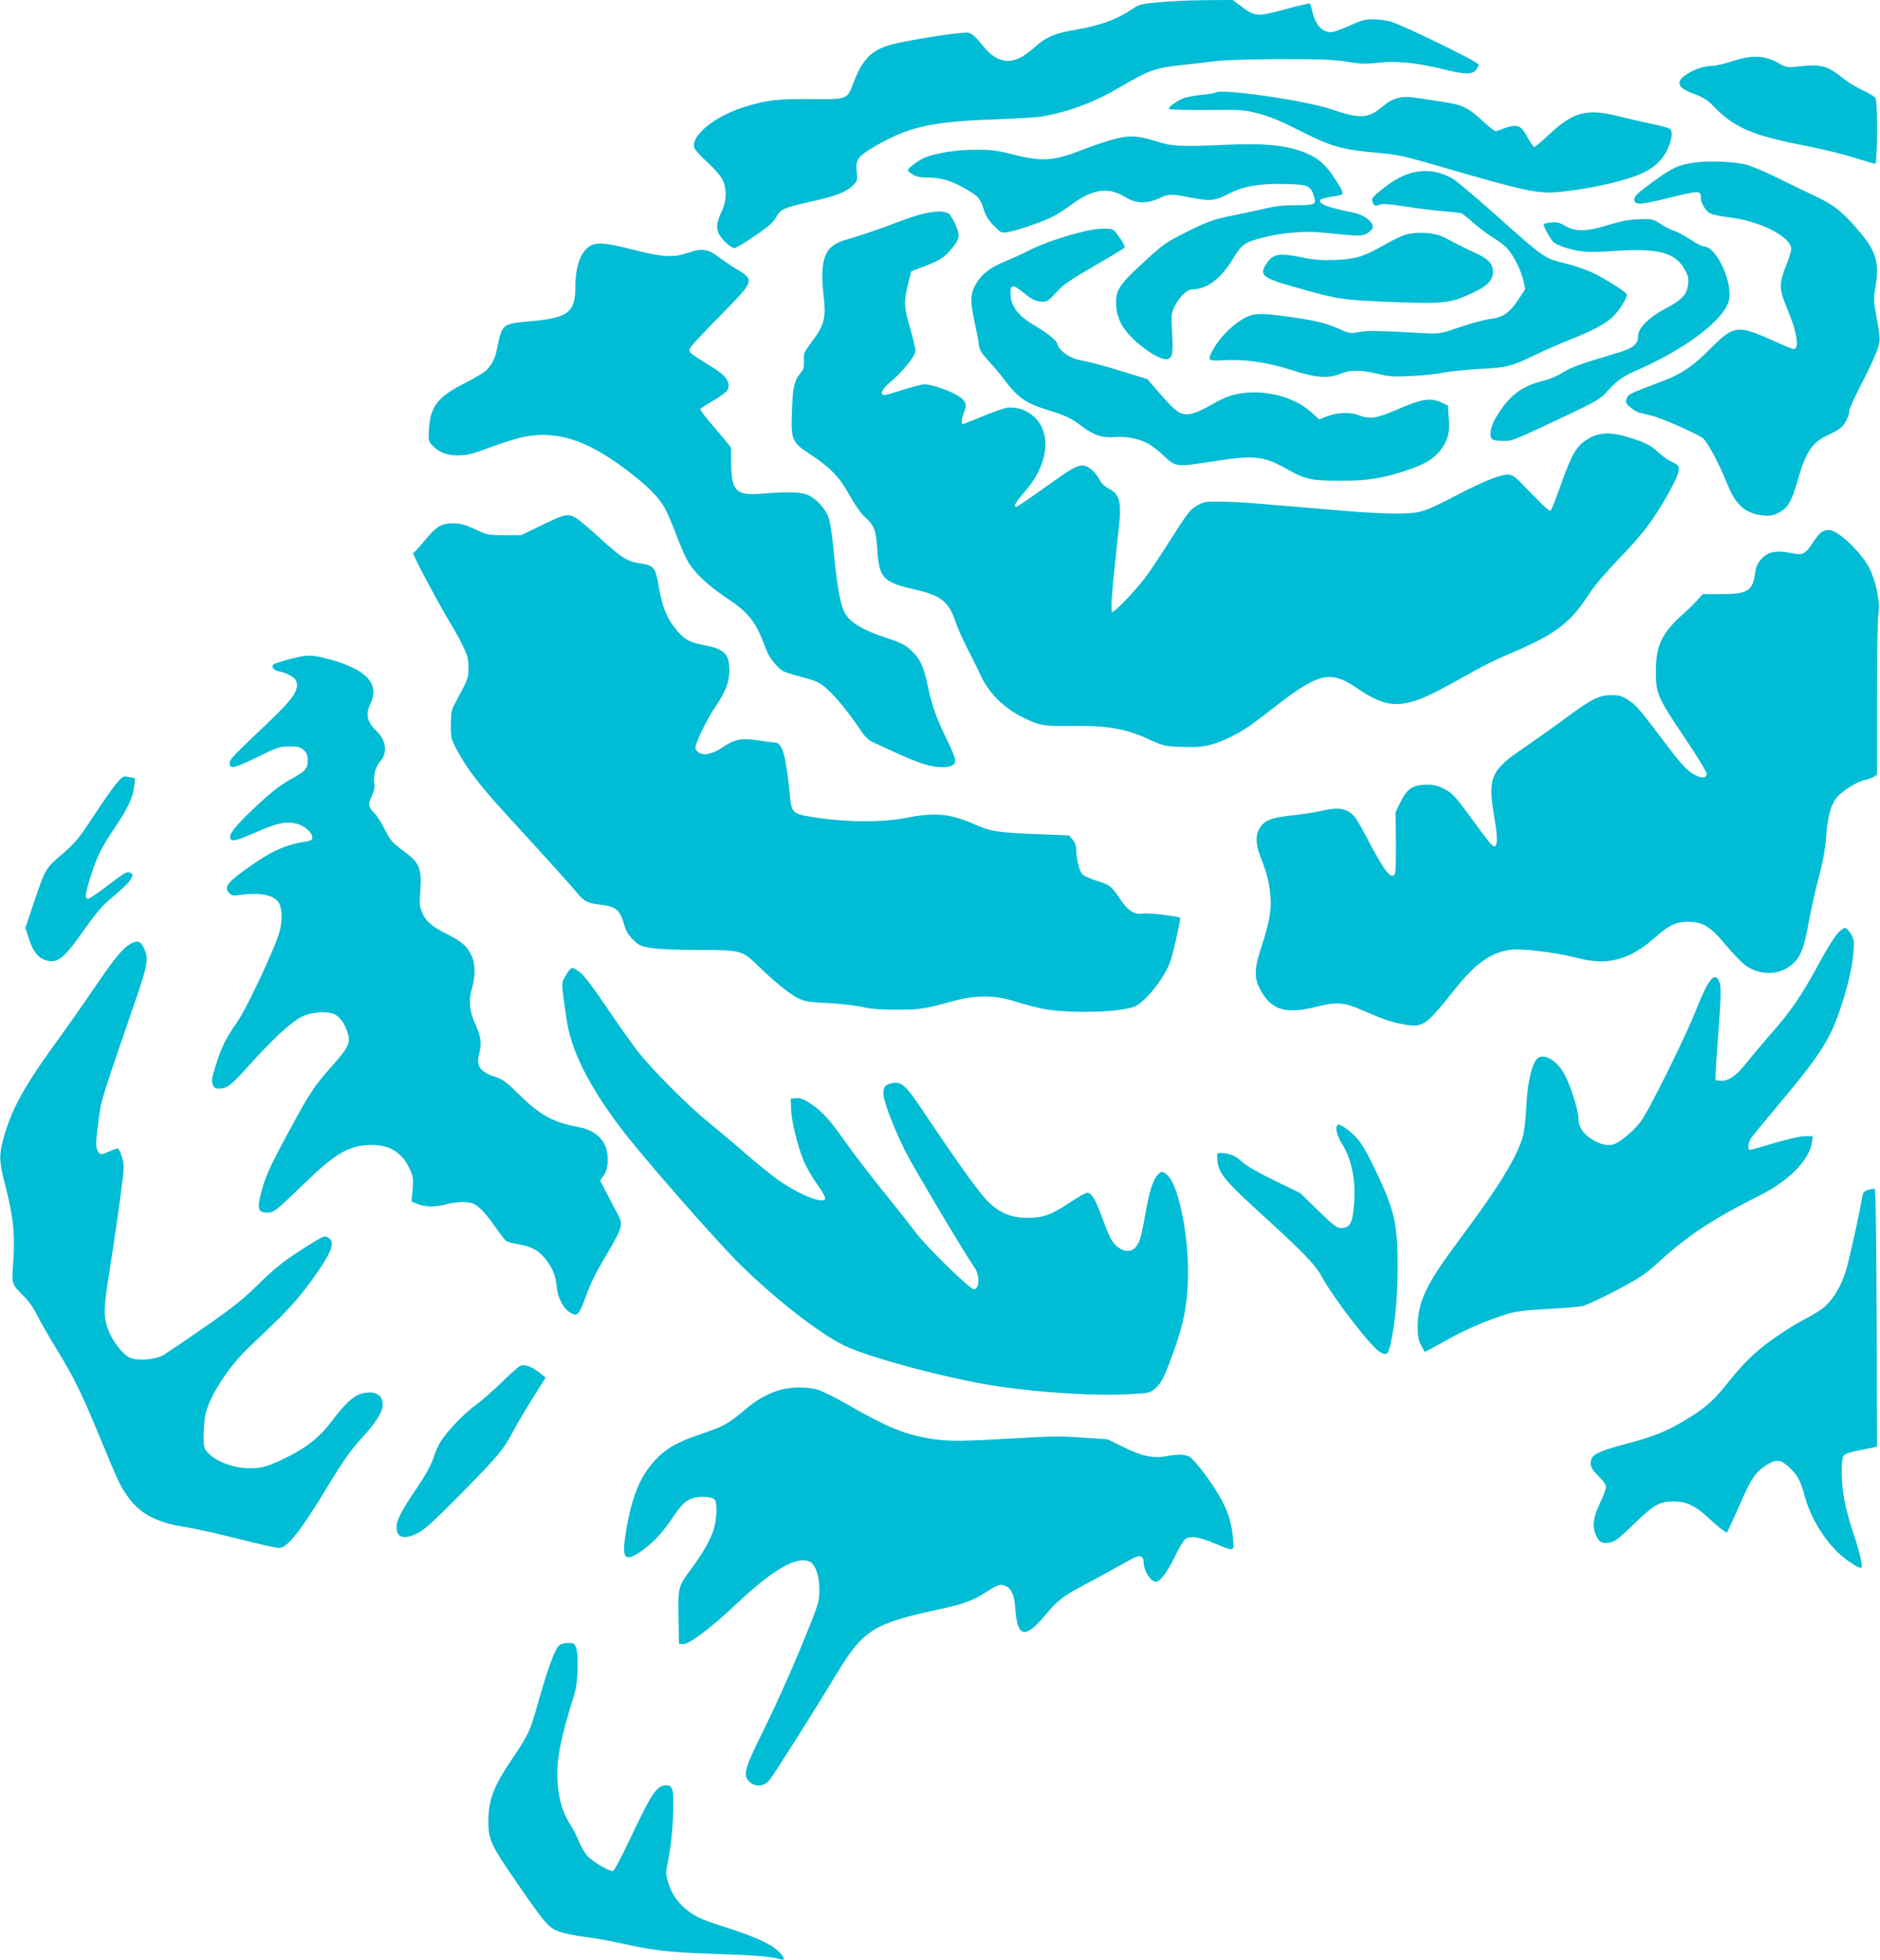 <?xml version="1.0" standalone="no"?>
<!DOCTYPE svg PUBLIC "-//W3C//DTD SVG 20010904//EN"
 "http://www.w3.org/TR/2001/REC-SVG-20010904/DTD/svg10.dtd">
<svg version="1.0" xmlns="http://www.w3.org/2000/svg"
 width="1228pt" height="1280pt" viewBox="0 0 1228 1280"
 preserveAspectRatio="xMidYMid meet">
<g transform="translate(0,1280) scale(0.1,-0.1)"
fill="#00bcd4" stroke="none">
<path d="M7564 12785 c-108 -10 -125 -15 -165 -42 -103 -70 -211 -110 -377
-138 -131 -22 -187 -46 -260 -110 -74 -64 -105 -82 -160 -91 -56 -9 -118 21
-168 81 -67 80 -81 94 -110 101 -28 7 -289 -31 -456 -66 -170 -37 -230 -92
-299 -275 -35 -93 -38 -95 -272 -92 -222 2 -295 -7 -442 -54 -187 -59 -341
-185 -321 -262 3 -13 41 -56 85 -95 47 -43 88 -90 100 -115 29 -60 28 -137 -3
-203 -34 -73 -39 -107 -23 -146 16 -38 80 -98 105 -98 17 0 184 110 234 155
15 13 34 38 43 55 21 42 54 56 212 91 175 39 239 64 282 106 32 32 33 36 27
89 -9 80 6 103 117 167 221 129 368 163 782 177 138 5 277 13 310 19 173 30
341 92 497 184 204 120 241 133 418 152 74 8 176 20 225 26 52 7 229 12 415
13 262 0 346 -3 436 -17 94 -15 125 -16 204 -7 113 14 251 1 423 -41 145 -36
189 -37 217 -7 11 12 19 29 18 37 -3 17 -476 248 -568 278 -31 10 -84 17 -120
17 -55 0 -79 -7 -156 -42 -50 -23 -103 -42 -118 -42 -62 0 -104 47 -125 139
-5 23 -12 45 -14 48 -3 3 -75 -14 -161 -37 -182 -50 -199 -49 -284 15 l-60 45
-183 -1 c-101 -1 -238 -7 -305 -14z"/>
<path d="M11315 12400 c-49 -16 -109 -30 -132 -30 -84 0 -213 -67 -213 -110 0
-29 23 -46 102 -76 55 -21 84 -39 118 -75 136 -143 257 -195 613 -263 102 -20
241 -54 310 -76 69 -22 130 -40 136 -40 14 0 16 403 2 429 -6 10 -43 33 -83
51 -40 18 -97 53 -127 77 -106 86 -146 96 -303 78 -64 -7 -69 -6 -125 25 -85
49 -175 52 -298 10z"/>
<path d="M7938 12195 c-3 -4 -47 -10 -97 -15 -51 -6 -106 -17 -124 -27 -48
-25 -87 -55 -81 -64 2 -5 114 -8 247 -7 233 2 246 1 342 -25 70 -18 147 -50
256 -106 218 -111 282 -129 536 -151 103 -8 160 -21 350 -76 626 -182 680
-193 846 -175 208 24 429 76 529 127 72 36 118 83 150 149 30 65 36 116 15
134 -8 6 -58 20 -113 31 -54 11 -155 34 -223 51 -205 52 -294 29 -453 -120
-47 -44 -91 -81 -96 -81 -6 0 -26 28 -44 63 -50 90 -66 93 -205 40 -6 -3 -47
28 -90 68 -92 86 -131 105 -255 123 -51 8 -127 20 -168 26 -106 17 -160 3
-235 -60 -89 -75 -143 -77 -328 -14 -172 59 -729 138 -759 109z"/>
<path d="M7252 11884 c-46 -13 -125 -40 -175 -60 -194 -76 -268 -82 -459 -33
-102 26 -140 31 -243 31 -120 0 -242 -18 -327 -48 -39 -14 -118 -71 -118 -86
0 -4 15 -17 33 -28 24 -15 50 -20 104 -20 83 0 153 -22 253 -81 71 -41 85 -58
107 -131 9 -33 30 -66 63 -100 48 -49 50 -51 92 -44 66 11 247 74 306 107 29
16 81 50 114 75 139 102 243 115 355 43 62 -39 137 -40 215 -4 64 30 75 30
208 4 124 -24 156 -21 247 26 95 49 200 67 368 63 148 -3 164 -10 186 -75 19
-59 13 -63 -113 -63 -85 0 -140 -6 -223 -26 -60 -14 -153 -34 -206 -44 -115
-23 -165 -42 -320 -121 -103 -52 -132 -74 -248 -181 -154 -141 -181 -180 -181
-261 0 -92 32 -162 109 -238 79 -78 189 -144 226 -135 34 9 39 37 31 178 -6
109 -5 124 14 162 31 65 82 116 117 116 95 0 187 69 267 200 58 96 75 108 202
140 120 31 271 43 394 30 217 -23 244 -23 277 -6 18 9 35 26 39 38 10 34 -53
84 -125 99 -168 34 -227 56 -218 82 2 7 37 17 78 23 84 12 84 12 36 89 -78
126 -131 171 -248 211 -110 37 -238 48 -463 39 -323 -14 -366 -12 -480 24
-120 38 -181 39 -294 5z"/>
<path d="M11086 11740 c-116 -13 -161 -33 -293 -130 -91 -67 -118 -92 -118
-110 0 -41 31 -40 228 8 199 49 206 49 207 -1 0 -33 29 -82 58 -99 15 -9 70
-21 122 -27 205 -23 410 -127 410 -208 0 -13 -14 -59 -31 -101 -49 -123 -49
-159 0 -276 68 -159 88 -276 47 -276 -7 0 -68 25 -134 55 -231 105 -258 101
-411 -53 -113 -114 -185 -163 -306 -209 -234 -89 -229 -87 -240 -116 -9 -26
-6 -32 25 -58 19 -16 46 -32 60 -35 14 -3 51 -12 83 -20 60 -14 282 -113 329
-145 29 -21 107 -166 162 -304 54 -133 116 -188 229 -201 46 -5 64 -3 102 16
61 30 87 71 125 205 56 197 95 255 205 306 33 15 71 37 84 50 26 24 51 78 51
109 0 11 38 94 84 183 46 89 91 188 101 219 18 60 18 67 -11 227 -15 79 -16
105 -6 163 29 165 10 238 -88 358 -112 136 -172 186 -287 241 -60 28 -175 84
-258 125 -82 41 -176 80 -207 88 -77 20 -225 27 -322 16z"/>
<path d="M9252 11678 c-77 -12 -159 -57 -257 -141 -36 -32 -38 -37 -28 -60 11
-23 15 -25 41 -15 23 9 60 7 173 -11 79 -13 192 -26 250 -31 59 -4 113 -11
120 -16 8 -4 46 -35 84 -69 39 -33 96 -75 127 -93 32 -18 71 -50 88 -70 42
-50 86 -141 101 -206 l12 -54 -49 -74 c-57 -84 -99 -112 -182 -121 -31 -4
-118 -27 -192 -52 -135 -46 -135 -46 -240 -41 -308 17 -368 18 -424 7 -57 -10
-61 -10 -137 24 -81 37 -155 54 -350 80 -160 21 -196 20 -256 -10 -68 -35
-156 -118 -198 -189 -53 -91 -51 -95 49 -89 140 9 290 -12 447 -62 163 -53
244 -59 329 -25 65 26 126 25 237 -1 76 -18 106 -21 219 -15 72 3 165 13 205
21 41 9 148 20 239 25 186 10 208 15 370 93 63 30 161 74 218 96 155 62 230
101 281 147 50 45 107 137 95 155 -10 17 -130 92 -213 134 -41 20 -120 48
-175 62 -154 38 -136 25 -477 329 -125 111 -246 213 -270 227 -78 44 -152 59
-237 45z"/>
<path d="M6035 11405 c-33 -7 -110 -32 -170 -55 -116 -45 -242 -88 -337 -115
-144 -40 -176 -124 -147 -380 15 -131 2 -181 -76 -284 -53 -70 -56 -77 -54
-127 2 -44 -2 -57 -24 -83 -39 -47 -49 -91 -54 -244 -7 -193 -2 -205 125 -288
128 -85 186 -145 252 -265 32 -58 73 -116 98 -139 63 -58 73 -84 82 -209 12
-193 36 -218 250 -267 165 -37 218 -80 261 -208 11 -35 46 -114 77 -175 32
-61 73 -145 92 -186 47 -101 144 -200 255 -257 118 -61 148 -67 328 -64 245 3
359 -17 522 -92 86 -39 96 -41 205 -45 85 -3 133 0 180 12 87 22 210 83 295
149 39 29 113 86 165 126 250 193 336 211 492 104 167 -114 251 -133 390 -90
76 24 154 64 404 204 49 28 151 77 225 108 288 122 386 196 506 382 34 53 109
141 196 232 152 157 221 247 312 406 64 112 88 170 80 196 -3 9 -23 24 -44 32
-21 9 -57 34 -82 57 -56 52 -93 71 -204 105 -115 35 -193 32 -263 -12 -74 -45
-103 -94 -171 -284 -34 -96 -67 -178 -72 -184 -7 -7 -50 32 -127 113 -110 115
-119 122 -155 122 -50 0 -159 -44 -332 -134 -217 -113 -237 -119 -390 -120
-71 -1 -222 7 -335 17 -113 9 -257 22 -320 27 -63 5 -178 15 -255 21 -77 7
-187 13 -245 13 -97 1 -108 -1 -151 -26 -49 -29 -54 -35 -208 -277 -51 -79
-112 -170 -137 -202 -68 -88 -201 -225 -210 -216 -11 11 0 152 42 531 22 191
10 237 -67 277 -24 12 -46 34 -58 58 -26 50 -75 91 -110 91 -39 0 -78 -23
-259 -153 -90 -64 -168 -117 -173 -117 -22 0 -5 32 52 96 129 146 171 312 110
432 -41 80 -136 131 -224 119 -23 -4 -95 -29 -161 -57 -65 -27 -123 -50 -128
-50 -12 0 -6 42 13 87 19 47 1 76 -68 112 -68 34 -155 61 -195 61 -16 0 -77
-16 -137 -35 -59 -19 -115 -35 -124 -35 -33 0 -17 38 34 81 83 69 169 175 169
208 0 15 -16 81 -35 147 -41 138 -42 175 -14 288 l21 84 81 31 c105 40 136 59
180 113 56 68 59 85 31 154 -13 32 -33 67 -45 77 -25 20 -78 21 -164 2z"/>
<path d="M10620 11360 c-25 -4 -85 -20 -135 -35 -122 -38 -196 -38 -260 -1
-39 23 -56 27 -92 23 -24 -2 -46 -7 -49 -10 -8 -7 44 -102 65 -120 9 -8 39
-22 66 -31 103 -33 154 -37 327 -25 284 19 393 -8 456 -111 28 -47 33 -62 29
-102 -6 -69 -39 -106 -146 -162 -114 -61 -181 -128 -181 -181 0 -53 -32 -79
-136 -110 -246 -73 -293 -90 -353 -126 -36 -22 -84 -44 -106 -49 -165 -40
-242 -96 -331 -242 -39 -63 -50 -132 -24 -148 8 -6 40 -10 70 -10 60 0 66 3
437 178 158 75 199 99 230 134 73 82 109 108 203 149 313 136 563 323 601 450
34 112 -77 359 -161 359 -11 0 -53 22 -95 49 -41 27 -89 52 -105 56 -17 4 -53
22 -81 41 -46 31 -57 34 -118 33 -36 -1 -86 -5 -111 -9z"/>
<path d="M7155 11303 c-122 -18 -331 -85 -435 -139 -41 -22 -113 -54 -159 -73
-91 -37 -149 -81 -186 -145 -37 -64 -39 -107 -12 -236 14 -63 28 -135 31 -161
5 -37 17 -56 62 -105 31 -32 80 -91 109 -130 84 -112 140 -150 282 -193 106
-31 151 -53 221 -106 78 -59 136 -77 217 -69 70 7 168 -14 224 -49 20 -12 62
-45 93 -74 82 -75 76 -75 343 -33 254 39 312 32 475 -61 105 -60 150 -69 349
-69 174 0 290 21 453 80 103 37 155 73 196 132 42 61 53 109 45 202 l-6 78
-41 19 c-74 34 -127 25 -296 -48 -126 -55 -173 -62 -238 -37 -61 24 -143 22
-211 -4 l-54 -21 -51 46 c-128 116 -355 162 -531 108 -27 -8 -83 -35 -123 -59
-40 -24 -95 -49 -121 -56 -73 -17 -102 0 -207 121 l-90 103 -139 43 c-149 46
-215 64 -309 83 -64 13 -129 62 -140 104 -6 25 -57 65 -161 128 -102 62 -145
124 -145 208 0 53 20 53 85 -1 57 -47 83 -59 128 -59 27 0 41 10 85 59 43 49
83 77 244 171 106 61 197 116 202 121 6 5 -5 31 -30 66 -38 56 -41 58 -84 59
-25 1 -58 -1 -75 -3z"/>
<path d="M9165 11262 c-27 -10 -86 -40 -130 -65 -124 -72 -182 -90 -314 -95
-92 -3 -135 0 -226 19 -138 28 -179 21 -220 -39 -53 -78 -32 -96 175 -155 287
-82 309 -86 637 -99 347 -14 390 -9 540 63 91 43 125 80 125 133 0 53 -27 83
-111 122 -74 34 -105 49 -206 103 -65 35 -194 41 -270 13z"/>
<path d="M3835 11179 c-49 -43 -77 -136 -77 -248 1 -173 -47 -209 -305 -230
-143 -12 -168 -24 -187 -94 -8 -28 -17 -70 -21 -92 -9 -54 -38 -107 -75 -139
-17 -14 -80 -51 -139 -81 -173 -88 -220 -150 -229 -298 -4 -72 -3 -80 19 -103
45 -48 97 -69 174 -68 59 1 92 9 208 53 77 28 170 58 209 66 218 46 415 -15
672 -208 141 -106 220 -184 259 -256 16 -28 50 -110 77 -181 27 -71 61 -148
76 -172 45 -74 135 -157 251 -234 147 -98 192 -156 257 -335 19 -53 75 -123
115 -144 15 -7 64 -23 109 -34 45 -11 96 -28 114 -37 69 -36 168 -148 292
-331 15 -23 42 -48 59 -56 297 -140 372 -167 465 -167 55 0 82 14 82 44 0 13
-24 73 -54 133 -69 141 -99 224 -126 354 -28 131 -50 177 -108 231 -38 35 -66
50 -142 75 -194 63 -274 116 -304 196 -22 60 -44 194 -61 386 -9 91 -23 186
-32 210 -20 55 -74 116 -127 144 -47 24 -126 28 -306 13 -172 -14 -201 14
-204 194 l-1 107 -40 49 c-22 27 -68 82 -103 122 -34 40 -60 77 -57 82 3 4 41
29 85 54 44 26 84 55 90 65 28 53 -5 99 -120 167 -43 26 -90 56 -105 68 -25
20 -26 25 -15 46 7 14 96 109 197 211 227 231 226 229 93 308 -30 18 -78 51
-107 73 -68 52 -110 58 -199 27 -97 -33 -166 -29 -358 20 -199 51 -252 53
-301 10z"/>
<path d="M3545 9373 l-140 -68 -110 0 c-107 0 -113 1 -193 39 -67 30 -96 38
-142 38 -78 0 -108 -18 -185 -111 -36 -44 -70 -81 -76 -83 -10 -3 196 -387
269 -502 13 -22 40 -71 58 -110 28 -58 34 -82 34 -137 0 -69 -1 -72 -94 -244
-17 -32 -21 -57 -21 -130 0 -87 1 -92 45 -173 60 -111 143 -220 296 -388 293
-320 441 -484 477 -528 53 -65 74 -75 162 -85 97 -11 125 -35 150 -124 13 -46
28 -72 59 -103 36 -37 49 -43 116 -55 47 -8 166 -13 315 -13 277 -1 283 -3
385 -102 104 -102 205 -184 259 -211 47 -24 70 -28 200 -34 80 -4 180 -16 221
-25 54 -13 118 -18 225 -18 155 0 167 1 380 58 139 37 256 37 380 0 192 -57
237 -65 395 -71 171 -6 336 8 400 33 68 28 191 179 232 288 19 48 72 286 66
292 -10 10 -206 33 -237 28 -61 -10 -103 16 -156 97 -53 80 -67 91 -158 119
-38 12 -76 29 -87 40 -20 20 -40 100 -40 160 0 27 -8 48 -24 67 l-24 27 -203
8 c-256 10 -307 17 -410 63 -163 72 -263 81 -454 43 -147 -29 -371 -29 -569 0
-174 26 -175 26 -187 153 -25 255 -49 338 -96 339 -10 1 -57 7 -106 14 -109
17 -160 8 -228 -39 -67 -46 -125 -62 -159 -43 -14 7 -26 21 -28 31 -5 23 75
190 128 267 68 100 94 165 94 240 1 109 -32 142 -168 167 -98 18 -136 41 -197
124 -47 62 -75 136 -95 252 -23 134 -30 143 -126 158 -82 13 -120 37 -253 159
-60 55 -126 111 -145 125 -65 45 -81 43 -235 -32z"/>
<path d="M11902 9328 c-12 -6 -40 -40 -62 -74 -43 -68 -66 -81 -123 -69 -116
24 -168 14 -216 -40 -20 -24 -32 -49 -36 -82 -16 -123 -47 -143 -224 -143
l-119 0 -33 -37 c-18 -21 -61 -63 -96 -94 -139 -124 -178 -206 -177 -379 0
-140 11 -164 190 -431 89 -132 144 -224 142 -235 -5 -31 -44 -28 -99 8 -39 26
-82 74 -186 213 -160 212 -174 229 -232 266 -37 24 -56 29 -105 29 -83 0 -130
-24 -306 -155 -80 -59 -197 -142 -260 -185 -224 -150 -244 -196 -199 -459 21
-128 22 -182 2 -188 -13 -5 -37 25 -181 222 -74 100 -97 125 -143 150 -44 24
-66 30 -119 30 -91 0 -129 -25 -172 -113 l-33 -66 3 -195 c1 -108 -2 -202 -7
-209 -25 -40 -67 15 -189 248 -30 58 -65 116 -76 128 -48 54 -103 63 -216 36
-36 -9 -119 -21 -186 -29 -138 -14 -184 -32 -215 -82 -31 -49 -28 -112 11
-206 40 -100 60 -193 60 -282 0 -81 -15 -148 -66 -306 -41 -127 -42 -184 -5
-256 71 -140 168 -170 374 -117 124 32 178 28 292 -22 132 -59 196 -81 278
-95 124 -21 138 -10 339 241 131 163 234 234 362 248 73 7 277 -17 406 -49
129 -33 199 -36 285 -14 84 22 159 66 245 142 91 81 136 102 216 103 97 0 147
-31 250 -156 48 -57 107 -117 131 -133 103 -69 236 -58 315 26 43 44 66 109
92 259 14 76 43 209 66 294 29 110 43 189 49 275 11 139 35 216 83 262 46 43
128 92 169 99 19 4 44 13 57 20 l22 14 0 498 c0 293 4 521 10 553 13 70 -15
210 -59 298 -54 105 -209 252 -265 250 -12 0 -31 -5 -44 -11z"/>
<path d="M1891 8495 c-52 -14 -99 -29 -104 -34 -18 -18 2 -40 40 -47 45 -8 99
-38 107 -60 22 -57 -15 -113 -171 -262 -256 -244 -263 -251 -263 -277 0 -40
34 -32 186 43 128 63 142 67 205 67 58 0 71 -4 93 -24 19 -18 26 -34 26 -63 0
-57 -12 -72 -95 -118 -92 -51 -141 -90 -272 -214 -107 -102 -149 -156 -139
-181 9 -24 36 -18 169 40 138 61 199 73 266 55 50 -13 101 -58 101 -89 0 -16
-8 -21 -37 -26 -141 -22 -230 -62 -393 -179 -127 -91 -148 -120 -114 -157 17
-19 25 -20 79 -13 135 18 227 -5 251 -62 22 -52 17 -134 -11 -213 -53 -147
-212 -480 -267 -558 -72 -102 -98 -155 -138 -278 -26 -83 -30 -105 -21 -127 8
-22 17 -28 41 -28 51 0 82 23 195 150 142 159 270 279 335 314 62 34 157 45
214 26 40 -13 75 -58 96 -123 21 -66 8 -96 -96 -213 -123 -139 -149 -178 -274
-409 -127 -233 -163 -310 -189 -405 -35 -125 -28 -150 38 -150 38 0 57 15 227
180 220 213 305 262 454 262 118 1 198 -51 248 -160 21 -48 23 -61 17 -131
l-7 -78 41 -17 c51 -20 113 -20 188 -1 72 19 146 19 181 1 37 -20 81 -68 141
-155 28 -40 58 -79 68 -86 10 -7 49 -17 87 -23 81 -13 132 -44 177 -105 43
-59 59 -102 66 -176 7 -73 49 -147 97 -169 38 -19 49 -7 90 104 41 110 58 145
153 306 88 149 94 176 58 238 -14 25 -45 84 -70 133 l-45 87 22 31 c35 46 37
149 5 209 -30 57 -92 96 -172 110 -162 29 -251 79 -390 217 -74 74 -101 93
-145 108 -104 34 -131 70 -111 149 18 73 13 114 -24 196 -40 88 -46 159 -20
244 19 63 19 147 0 193 -29 69 -62 99 -157 148 -109 55 -143 84 -170 143 -17
38 -19 56 -13 141 11 146 -5 186 -99 255 -88 66 -96 75 -139 161 -19 39 -49
83 -66 99 -36 35 -38 57 -11 111 15 30 19 50 14 85 -6 48 11 107 42 141 45 50
36 134 -22 189 -67 65 -79 113 -44 185 62 129 -27 224 -272 290 -114 31 -138
30 -257 0z"/>
<path d="M765 7689 c-20 -22 -88 -119 -151 -214 -103 -157 -123 -181 -210
-255 -108 -93 -107 -91 -187 -327 l-51 -152 22 -71 c27 -81 59 -124 106 -140
79 -26 123 7 250 190 60 86 121 161 154 189 114 97 144 126 158 152 13 25 12
29 -3 38 -23 12 -35 5 -161 -91 -56 -43 -109 -78 -117 -78 -23 0 -18 36 19
152 42 130 69 184 159 317 85 127 114 189 123 262 l6 56 -32 7 c-47 9 -44 10
-85 -35z"/>
<path d="M12006 6708 c-19 -19 -75 -108 -126 -203 -113 -208 -180 -306 -311
-455 -55 -63 -127 -149 -160 -190 -65 -85 -121 -123 -171 -118 l-33 3 2 60 c1
33 7 121 13 195 21 276 24 357 10 389 -29 70 -72 17 -151 -184 -73 -185 -312
-667 -365 -734 -39 -51 -112 -114 -158 -138 -40 -21 -97 -12 -154 24 -62 38
-92 84 -92 141 0 57 -62 243 -102 305 -53 83 -134 121 -170 80 -34 -39 -60
-154 -68 -308 -5 -93 -14 -171 -25 -205 -44 -141 -162 -331 -419 -675 -212
-284 -266 -399 -266 -564 0 -53 5 -83 21 -114 12 -23 23 -44 25 -46 1 -2 58
29 126 67 127 74 290 144 419 182 55 16 121 24 257 31 101 5 204 14 229 19 25
6 125 52 221 103 141 74 189 106 251 162 211 194 366 297 686 458 189 94 321
228 340 345 l7 42 -50 0 c-30 0 -110 -18 -201 -45 -83 -25 -155 -45 -161 -45
-17 0 -11 50 9 79 10 14 93 115 184 223 291 349 342 434 422 695 42 138 65
262 65 355 0 36 -39 98 -61 98 -5 0 -25 -15 -43 -32z"/>
<path d="M845 6631 c-48 -29 -105 -100 -234 -290 -65 -97 -178 -257 -250 -356
-208 -287 -290 -438 -340 -627 -28 -103 -26 -147 9 -282 58 -224 70 -335 55
-542 -9 -117 -6 -124 69 -198 33 -32 65 -78 86 -121 19 -38 75 -137 126 -220
119 -195 164 -287 278 -562 128 -310 141 -338 189 -405 78 -112 185 -170 370
-200 67 -10 227 -46 356 -79 128 -32 247 -59 264 -59 54 0 140 109 322 410 99
163 148 232 215 305 95 103 140 174 140 220 0 66 -50 94 -132 75 -59 -15 -109
-60 -206 -188 -70 -93 -152 -160 -272 -221 -139 -71 -187 -84 -284 -79 -95 5
-197 46 -247 99 -27 29 -29 36 -29 118 0 48 7 113 15 146 31 118 150 300 272
417 43 41 120 115 171 164 111 105 194 203 286 336 100 145 116 201 65 228
-17 10 -32 4 -97 -36 -173 -107 -233 -153 -352 -269 -100 -99 -169 -154 -350
-280 -124 -86 -245 -168 -269 -183 -55 -32 -167 -42 -223 -19 -43 18 -111 104
-139 176 -34 91 -34 139 5 381 39 246 80 537 91 642 5 50 3 79 -10 117 -9 28
-21 51 -26 51 -6 0 -33 -10 -61 -22 -49 -21 -51 -21 -64 -3 -21 29 -21 53 2
225 16 119 15 115 235 755 85 247 91 283 59 353 -22 48 -45 54 -95 23z"/>
<path d="M3718 6463 c-9 -10 -23 -33 -33 -52 -18 -36 -19 -28 16 -270 29 -200
143 -429 352 -706 135 -180 630 -745 783 -895 234 -229 505 -440 673 -525 162
-81 696 -223 1016 -270 286 -42 642 -63 859 -50 128 7 128 7 167 42 29 27 47
58 78 136 102 264 130 398 131 622 0 274 -69 584 -141 636 -29 20 -31 20 -49
4 -36 -32 -59 -99 -85 -245 -30 -168 -39 -199 -66 -234 -42 -53 -126 -21 -168
63 -10 20 -35 82 -56 139 -40 110 -66 152 -94 152 -10 0 -61 -29 -114 -64
-119 -80 -178 -101 -277 -100 -102 1 -174 30 -249 99 -57 54 -183 228 -417
577 -127 191 -154 216 -217 204 -44 -9 -57 -24 -57 -68 0 -47 69 -229 144
-378 48 -97 396 -681 452 -759 35 -50 32 -141 -5 -141 -25 0 -303 270 -374
364 -34 45 -134 172 -224 283 -89 111 -198 253 -241 315 -105 149 -150 198
-224 248 -49 32 -69 40 -97 38 l-36 -3 2 -65 c1 -76 43 -247 83 -342 15 -37
53 -103 84 -147 31 -44 56 -87 56 -96 0 -48 -182 26 -327 133 -45 34 -135 107
-200 164 -65 57 -167 143 -228 192 -143 116 -382 356 -474 476 -40 52 -132
182 -204 289 -87 129 -144 203 -170 222 -47 34 -49 34 -69 12z"/>
<path d="M8736 5453 c-16 -16 -3 -73 30 -123 67 -106 94 -254 76 -425 -11
-100 -28 -125 -85 -125 -25 0 -50 19 -147 114 l-117 114 -166 81 c-108 52
-182 95 -211 121 -45 42 -88 60 -140 60 -28 0 -29 0 -24 -50 8 -80 48 -130
248 -313 321 -293 390 -364 435 -447 70 -130 309 -442 372 -485 57 -38 65 -27
92 132 29 164 39 447 23 624 -13 138 -43 231 -147 445 -55 114 -85 163 -122
201 -50 51 -105 87 -117 76z"/>
<path d="M12203 5029 c-27 -8 -33 -16 -39 -47 -20 -119 -89 -427 -110 -492
-28 -90 -85 -183 -140 -228 -21 -18 -73 -50 -115 -72 -101 -52 -240 -145 -314
-209 -74 -64 -126 -120 -219 -236 -79 -99 -139 -149 -267 -225 -116 -69 -198
-102 -378 -150 -154 -40 -214 -66 -225 -96 -15 -39 -5 -66 44 -113 33 -32 50
-57 50 -73 0 -13 -18 -61 -40 -107 -43 -90 -51 -146 -27 -204 21 -49 40 -60
89 -52 37 7 58 23 158 119 134 130 169 150 260 150 84 0 140 -25 222 -101 35
-32 77 -69 95 -81 l32 -23 14 28 c8 15 43 93 78 172 67 154 97 198 168 243 63
39 92 37 147 -14 55 -51 75 -87 103 -192 40 -147 142 -308 252 -397 40 -33
100 -69 114 -69 16 0 -1 83 -50 230 -56 171 -75 275 -75 413 0 38 4 77 10 87
9 17 46 28 188 55 l32 7 -2 840 c-2 551 -6 842 -13 844 -5 1 -24 -2 -42 -7z"/>
<path d="M3395 3878 c-11 -6 -65 -54 -120 -108 -55 -53 -131 -120 -170 -148
-72 -52 -183 -167 -227 -237 -14 -22 -36 -71 -48 -110 -16 -47 -50 -108 -105
-190 -101 -148 -135 -214 -135 -259 0 -70 50 -84 140 -38 42 21 107 80 285
260 246 251 271 280 341 412 26 47 82 143 127 214 l81 129 -30 24 c-59 49
-110 67 -139 51z"/>
<path d="M5090 3721 c-85 -27 -149 -64 -224 -128 -107 -91 -138 -108 -288
-159 -159 -54 -230 -95 -304 -176 -95 -105 -146 -231 -184 -453 -31 -186 -13
-212 98 -136 74 51 137 118 200 211 64 97 97 127 151 139 46 10 108 5 129 -12
17 -14 15 -122 -4 -188 -20 -70 -69 -157 -145 -260 -90 -120 -90 -122 -87
-322 l3 -172 25 -3 c38 -4 182 104 345 258 248 234 404 323 487 279 34 -18 60
-92 60 -177 1 -71 -4 -89 -54 -217 -99 -249 -207 -495 -315 -714 -120 -242
-131 -284 -90 -325 39 -39 96 -36 132 7 29 34 286 441 438 692 177 293 240
332 687 428 145 31 210 56 296 112 74 48 89 52 128 34 35 -17 53 -62 59 -156
13 -178 66 -187 195 -31 79 95 112 121 247 193 61 32 160 86 220 120 61 34
118 65 128 68 28 10 47 -3 47 -33 0 -58 45 -130 81 -130 27 0 74 62 122 162
24 51 54 101 65 112 32 28 86 22 194 -23 131 -55 130 -55 123 22 -10 104 -25
158 -66 242 -48 99 -185 286 -223 303 -33 15 -74 15 -151 1 -83 -15 -158 1
-280 62 l-100 49 -165 11 c-136 10 -214 9 -445 -5 -320 -19 -421 -20 -520 -6
-184 27 -300 72 -565 225 -80 46 -169 90 -199 99 -71 21 -182 19 -251 -3z"/>
<path d="M3651 2053 c-26 -22 -76 -159 -137 -376 -51 -183 -60 -202 -164 -357
-131 -195 -160 -273 -160 -425 1 -109 18 -147 177 -378 194 -281 216 -308 288
-333 33 -12 107 -27 165 -34 58 -6 161 -25 230 -40 215 -49 321 -61 620 -71
262 -8 368 -17 428 -35 33 -10 28 13 -13 52 -53 50 -156 97 -349 158 -144 46
-184 64 -235 101 -70 51 -114 114 -138 195 -15 52 -15 60 5 160 26 125 40 400
23 443 -8 20 -17 27 -36 27 -64 0 -93 -41 -236 -342 -63 -134 -108 -218 -117
-218 -28 0 -133 63 -166 100 -18 21 -43 63 -55 94 -11 30 -36 79 -55 108 -48
73 -77 166 -83 269 -10 153 13 277 110 589 23 75 28 256 9 303 -10 23 -17 27
-51 27 -22 0 -48 -7 -60 -17z"/>
</g>
</svg>
